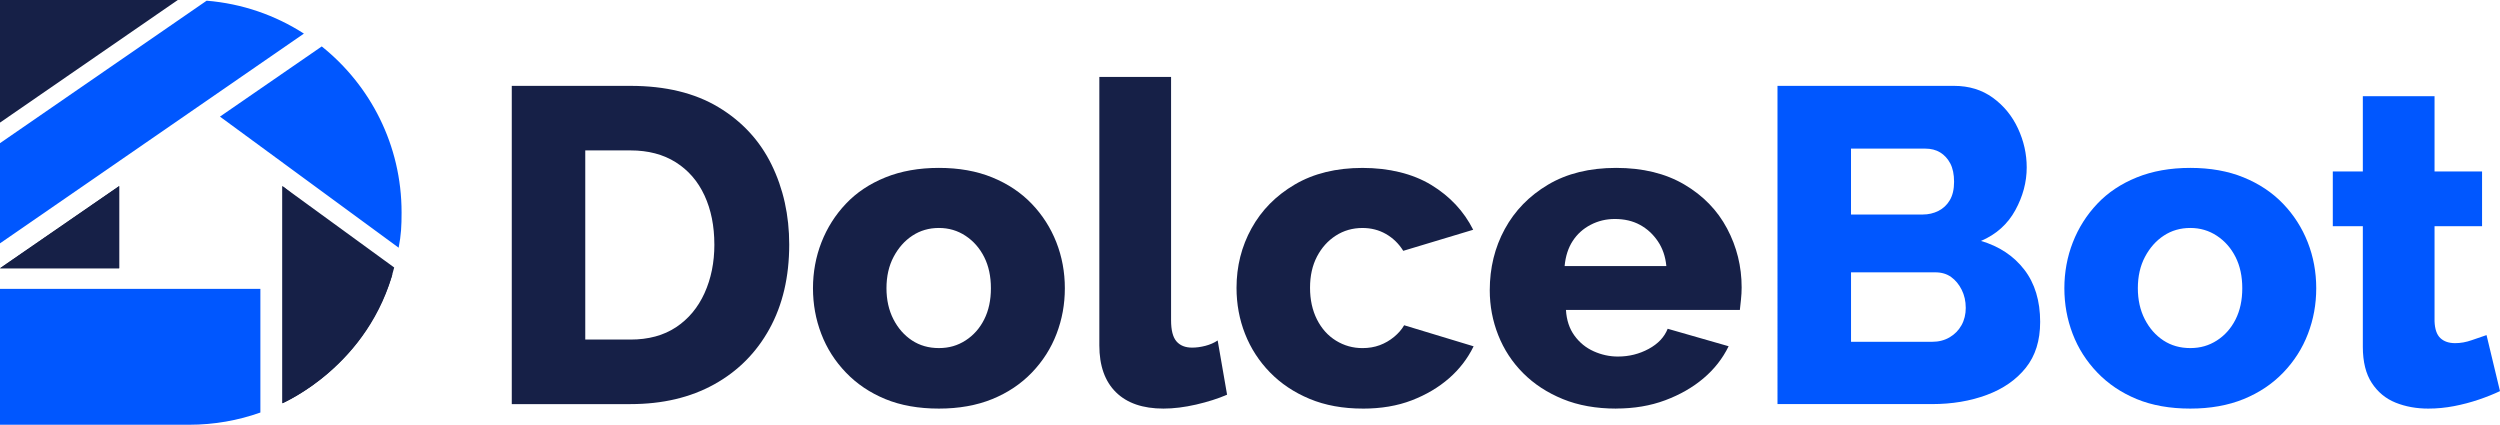<?xml version="1.0" encoding="UTF-8"?>
<svg id="Livello_2" data-name="Livello 2" xmlns="http://www.w3.org/2000/svg" viewBox="0 0 1315.38 223.48">
  <defs>
    <style>
      .cls-1 {
        fill: #0057ff;
      }

      .cls-1, .cls-2 {
        stroke-width: 0px;
      }

      .cls-2 {
        fill: #162047;
      }
    </style>
  </defs>
  <g id="Livello_1-2" data-name="Livello 1">
    <g>
      <g>
        <g>
          <polygon class="cls-2" points="62.7 97.92 62.7 141.15 0 141.15 .04 141.13 48.72 107.55 62.7 97.92"/>
          <path class="cls-2" d="M194.32,170.97c-4.3,7.01-9.33,13.38-15.06,19.08,5.68-5.78,10.74-12.18,15.06-19.08Z"/>
          <polygon class="cls-2" points="62.7 97.92 62.7 141.15 0 141.15 .04 141.13 48.72 107.55 62.7 97.92"/>
          <path class="cls-1" d="M137,151.97v65.08c-11.7,4.16-24.31,6.43-37.44,6.43H0v-71.51h137Z"/>
          <path class="cls-1" d="M159.9,17.68L0,128.04v-52.71L108.72.37c18.75,1.52,36.2,7.67,51.18,17.31Z"/>
          <polygon class="cls-2" points="0 64.51 0 0 93.54 0 0 64.51"/>
          <path class="cls-2" d="M206.08,144.22c-.09.3-.17.59-.26.89-2.41,8.07-5.67,15.74-9.69,22.8-.59,1.03-1.19,2.06-1.81,3.07-4.32,6.9-9.38,13.3-15.06,19.08l-.1.1c-.19.2-.39.39-.58.59-8.69,8.69-18.81,15.96-29.98,21.42v-114.25l57.49,46.3Z"/>
          <path class="cls-2" d="M206.42,144.46c-2.88,9.43-6.98,18.32-12.1,26.51.62-1.01,1.23-2.03,1.81-3.07,4.02-7.06,7.28-14.73,9.69-22.8.09-.3.17-.59.26-.89l.34.25Z"/>
          <path class="cls-1" d="M115.73,61.36l53.56-36.93c25.6,20.47,42,51.98,42,87.31,0,7.21-.23,11.76-1.54,18.59L115.73,61.36Z"/>
        </g>
        <path class="cls-2" d="M148.59,212.17s45.97-19.6,58.81-71.43l-58.81-42.82v114.25Z"/>
        <polygon class="cls-2" points="48.72 107.55 .05 141.15 .04 141.13 48.72 107.55"/>
      </g>
      <g>
        <path class="cls-2" d="M269.27,212.62V45.18h62.49c18.39,0,33.8,3.74,46.22,11.2,12.42,7.47,21.73,17.53,27.95,30.19,6.21,12.66,9.32,26.69,9.32,42.1,0,16.98-3.46,31.76-10.38,44.33-6.92,12.58-16.63,22.33-29.12,29.24-12.5,6.92-27.16,10.38-43.98,10.38h-62.49ZM375.86,128.66c0-9.75-1.73-18.35-5.19-25.82-3.46-7.47-8.49-13.28-15.09-17.45-6.6-4.16-14.54-6.25-23.82-6.25h-23.82v99.52h23.82c9.43,0,17.41-2.16,23.94-6.49,6.52-4.32,11.52-10.3,14.98-17.92,3.46-7.62,5.19-16.15,5.19-25.59Z"/>
        <path class="cls-2" d="M494.01,214.98c-10.69,0-20.09-1.67-28.18-5-8.1-3.34-15.02-7.99-20.75-13.97-5.74-5.97-10.06-12.76-12.97-20.37-2.91-7.6-4.36-15.6-4.36-23.98s1.49-16.6,4.48-24.21c2.98-7.61,7.27-14.36,12.85-20.25,5.58-5.9,12.5-10.51,20.75-13.85,8.25-3.34,17.65-5.01,28.18-5.01s19.89,1.67,28.06,5.01c8.17,3.34,15.09,7.95,20.75,13.85,5.66,5.9,9.98,12.65,12.97,20.25,2.98,7.61,4.48,15.68,4.48,24.21s-1.46,16.38-4.36,23.98c-2.91,7.61-7.23,14.39-12.97,20.37-5.74,5.98-12.7,10.63-20.87,13.97-8.18,3.33-17.53,5-28.06,5ZM466.42,151.65c0,6.13,1.22,11.57,3.65,16.32,2.44,4.75,5.7,8.46,9.79,11.15,4.09,2.68,8.8,4.02,14.15,4.02s9.86-1.34,14.03-4.02c4.16-2.68,7.43-6.36,9.79-11.03s3.54-10.15,3.54-16.43-1.18-11.76-3.54-16.43-5.62-8.39-9.79-11.15c-4.17-2.76-8.84-4.14-14.03-4.14s-9.83,1.34-13.91,4.02c-4.09,2.68-7.39,6.4-9.91,11.15-2.52,4.75-3.77,10.27-3.77,16.55Z"/>
        <path class="cls-2" d="M578.43,40.47h37.73v128.05c0,5.19.94,8.88,2.83,11.08,1.89,2.2,4.64,3.3,8.25,3.3,2.2,0,4.52-.31,6.96-.94,2.44-.63,4.6-1.57,6.48-2.83l4.95,28.54c-4.72,2.05-10.14,3.77-16.27,5.19-6.13,1.41-11.87,2.12-17.21,2.12-10.85,0-19.18-2.87-25-8.61-5.82-5.74-8.73-13.95-8.73-24.64V40.47Z"/>
        <path class="cls-2" d="M717.1,214.98c-10.54,0-19.89-1.71-28.06-5.12-8.18-3.41-15.13-8.07-20.87-13.96-5.74-5.9-10.1-12.65-13.09-20.25-2.99-7.6-4.48-15.68-4.48-24.21,0-11.33,2.63-21.77,7.9-31.31,5.27-9.54,12.85-17.23,22.76-23.05,9.91-5.82,21.77-8.73,35.61-8.73s26.37,2.99,36.2,8.96c9.82,5.98,17.17,13.84,22.05,23.58l-36.79,11.08c-2.36-3.77-5.39-6.72-9.08-8.84-3.7-2.12-7.82-3.18-12.38-3.18-5.19,0-9.87,1.34-14.03,4.02-4.17,2.68-7.47,6.36-9.91,11.03-2.44,4.67-3.65,10.15-3.65,16.43s1.22,11.84,3.65,16.66c2.44,4.83,5.78,8.54,10.02,11.15s8.88,3.91,13.91,3.91c3.3,0,6.33-.51,9.08-1.53,2.75-1.02,5.27-2.48,7.55-4.36,2.28-1.89,4.05-3.93,5.31-6.13l36.55,11.08c-3.15,6.45-7.47,12.07-12.97,16.86-5.51,4.8-12.03,8.65-19.57,11.56-7.55,2.91-16.12,4.36-25.7,4.36Z"/>
        <path class="cls-2" d="M850.34,214.98c-10.54,0-19.89-1.67-28.06-5.01-8.18-3.34-15.13-7.89-20.87-13.64-5.74-5.75-10.1-12.4-13.09-19.94-2.99-7.54-4.48-15.43-4.48-23.67,0-11.78,2.63-22.51,7.9-32.19,5.27-9.68,12.85-17.47,22.76-23.36,9.91-5.89,21.85-8.83,35.85-8.83s25.94,2.91,35.84,8.73c9.91,5.82,17.41,13.55,22.52,23.17,5.11,9.62,7.66,19.95,7.66,30.97,0,2.17-.12,4.31-.35,6.4-.24,2.1-.44,3.92-.59,5.47h-91.5c.31,5.35,1.81,9.86,4.48,13.52,2.67,3.67,6.05,6.42,10.14,8.25,4.09,1.83,8.33,2.75,12.73,2.75,5.82,0,11.2-1.33,16.15-4.01,4.95-2.67,8.29-6.21,10.02-10.61l32.07,9.2c-3.15,6.45-7.55,12.07-13.21,16.86-5.66,4.8-12.38,8.65-20.16,11.56-7.78,2.91-16.39,4.36-25.82,4.36ZM823.22,139.98h53.53c-.47-5-1.97-9.35-4.48-13.06-2.52-3.71-5.66-6.59-9.43-8.63-3.77-2.05-8.18-3.07-13.21-3.07-4.56,0-8.81,1.02-12.73,3.07-3.93,2.04-7.07,4.89-9.43,8.52-2.36,3.63-3.77,8.03-4.24,13.17Z"/>
        <path class="cls-1" d="M1073.43,169.46c0,9.75-2.52,17.77-7.55,24.05-5.03,6.29-11.87,11.05-20.52,14.27-8.65,3.22-18.24,4.83-28.77,4.83h-81.36V45.18h92.92c7.86,0,14.66,2.09,20.4,6.25,5.74,4.17,10.14,9.55,13.21,16.15,3.07,6.6,4.6,13.44,4.6,20.52,0,7.7-2,15.21-6.01,22.52-4.01,7.31-10.02,12.7-18.04,16.15,9.59,2.83,17.17,7.86,22.76,15.09,5.58,7.23,8.37,16.43,8.37,27.59ZM973.91,78.2v34.67h37.73c2.98,0,5.74-.63,8.25-1.89,2.51-1.26,4.52-3.14,6.01-5.66,1.49-2.51,2.24-5.74,2.24-9.67s-.67-7.15-2-9.67c-1.34-2.51-3.11-4.44-5.31-5.78-2.2-1.33-4.8-2-7.78-2h-39.15ZM1034.28,161.92c0-3.46-.71-6.6-2.12-9.43-1.41-2.83-3.26-5.07-5.54-6.72-2.28-1.65-5.07-2.48-8.37-2.48h-44.33v36.55h42.68c3.46,0,6.52-.79,9.2-2.36,2.67-1.57,4.75-3.69,6.25-6.37,1.49-2.67,2.24-5.74,2.24-9.2Z"/>
        <path class="cls-1" d="M1152.43,214.98c-10.69,0-20.09-1.67-28.18-5-8.1-3.34-15.02-7.99-20.75-13.97-5.74-5.97-10.06-12.76-12.97-20.37-2.91-7.6-4.36-15.6-4.36-23.98s1.49-16.6,4.48-24.21c2.98-7.61,7.27-14.36,12.85-20.25,5.58-5.9,12.5-10.51,20.75-13.85,8.25-3.34,17.65-5.01,28.18-5.01s19.89,1.67,28.06,5.01c8.17,3.34,15.09,7.95,20.75,13.85,5.66,5.9,9.98,12.65,12.97,20.25,2.98,7.61,4.48,15.68,4.48,24.21s-1.46,16.38-4.36,23.98c-2.91,7.61-7.23,14.39-12.97,20.37-5.74,5.98-12.7,10.63-20.87,13.97-8.18,3.33-17.53,5-28.06,5ZM1124.83,151.65c0,6.13,1.22,11.57,3.65,16.32,2.44,4.75,5.7,8.46,9.79,11.15,4.09,2.68,8.8,4.02,14.15,4.02s9.86-1.34,14.03-4.02c4.16-2.68,7.43-6.36,9.79-11.03s3.54-10.15,3.54-16.43-1.18-11.76-3.54-16.43-5.62-8.39-9.79-11.15c-4.17-2.76-8.84-4.14-14.03-4.14s-9.83,1.34-13.91,4.02c-4.09,2.68-7.39,6.4-9.91,11.15-2.52,4.75-3.77,10.27-3.77,16.55Z"/>
        <path class="cls-1" d="M1315.38,205.78c-3.3,1.57-7.04,3.07-11.2,4.48-4.17,1.42-8.49,2.55-12.97,3.42-4.48.86-9,1.3-13.56,1.3-6.29,0-12.03-1.05-17.22-3.14-5.19-2.09-9.36-5.54-12.5-10.34-3.15-4.8-4.72-11.15-4.72-19.06v-63.44h-15.8v-28.77h15.8v-39.62h37.73v39.62h25v28.77h-25v50.02c.15,4.15,1.18,7.11,3.07,8.88,1.89,1.77,4.48,2.65,7.78,2.65,2.83,0,5.7-.51,8.61-1.53,2.91-1.02,5.54-1.92,7.9-2.71l7.07,29.48Z"/>
      </g>
    </g>
  </g>
</svg>